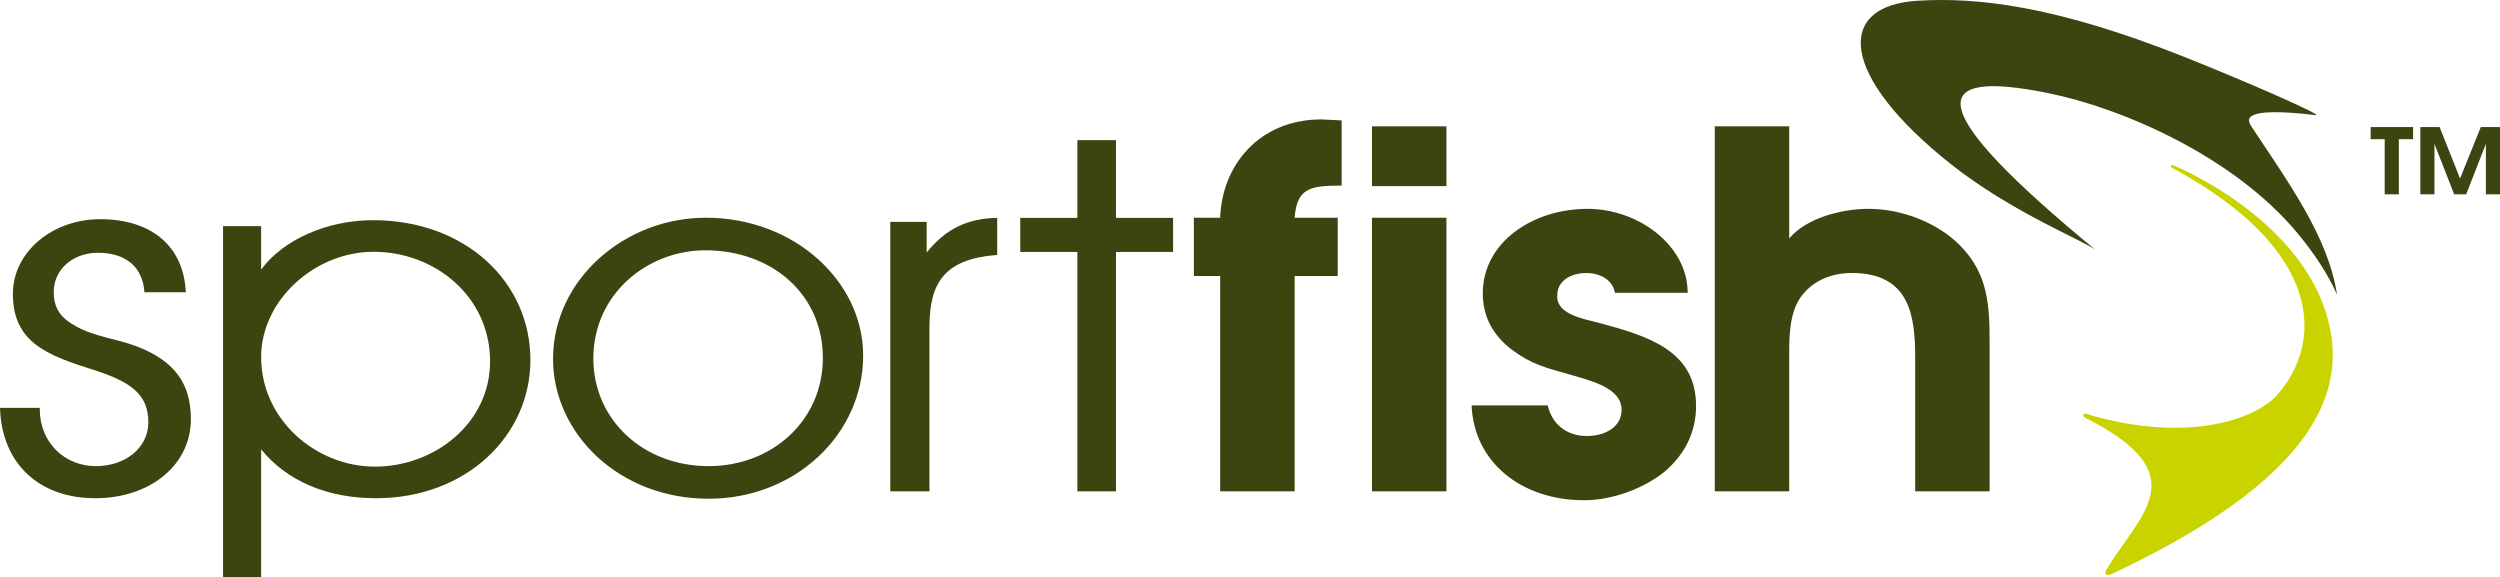 <svg xmlns="http://www.w3.org/2000/svg" xmlns:xlink="http://www.w3.org/1999/xlink" id="Layer_1" x="0px" y="0px" viewBox="0 0 259.841 60" style="enable-background:new 0 0 259.841 60;" xml:space="preserve"> <style type="text/css"> .Arched_x0020_Green{fill:url(#SVGID_1_);stroke:#FFFFFF;stroke-width:0.25;stroke-miterlimit:1;} .st0{fill:#C9D300;} .st1{fill:#3A4510;} </style> <linearGradient id="SVGID_1_" gradientUnits="userSpaceOnUse" x1="-290.953" y1="365.498" x2="-290.246" y2="364.791"> <stop offset="0" style="stop-color:#1BA138"></stop> <stop offset="0.983" style="stop-color:#23391D"></stop> </linearGradient> <g> <path class="st0" d="M240.86,30.229c-4.251-8.735-14.945-13.03-14.999-13.063 c-0.155-0.094-0.37,0.13-0.108,0.272c15.788,8.535,15.842,18.177,10.796,23.77 c-2.788,2.777-10.037,4.722-19.759,1.797c-0.256-0.07-0.414,0.234-0.079,0.402 c11.796,5.968,5.644,10.004,2.185,15.879c-0.129,0.219-0.149,0.686,0.597,0.371 C242.563,48.817,244.877,38.876,240.86,30.229z"></path> <path class="st1" d="M115.992,14.568h-4.014v8.076h-5.936v3.54h5.936v24.884h4.014V26.183 h5.935v-3.54h-5.935V14.568z M96.315,26.241v-3.183h-3.783v28.009h4.073V33.99 c0-4.618,1.571-7.082,7.041-7.493v-3.85 C100.62,22.699,98.351,23.726,96.315,26.241z M73.365,22.629 c-8.436,0-15.883,6.415-15.883,14.68c0,7.7,6.807,14.528,16.175,14.528 c9.018,0,16.057-6.726,16.057-14.886C89.714,29.302,82.617,22.629,73.365,22.629z M73.657,48.449c-6.808,0-11.986-4.825-11.986-11.19 c0-6.727,5.644-11.244,11.637-11.244c6.923,0,12.217,4.571,12.217,11.19 C85.526,43.727,80.232,48.449,73.657,48.449z M126.822,22.629h-2.735v6.055h2.735 v22.384h7.738v-22.384h4.479v-6.055h-4.479c0.233-3.133,1.685-3.338,4.888-3.338 v-6.776l-2.096-0.104C130.835,12.411,126.996,17.237,126.822,22.629z M14.138,35.974 c-2.035-0.769-4.304-0.976-6.225-2.054c-1.63-0.871-2.327-1.897-2.327-3.592 c0-2.259,1.918-4.056,4.596-4.056c2.85,0,4.655,1.439,4.829,4.107h4.306 c-0.233-4.826-3.607-7.598-8.904-7.598c-5.003,0-9.075,3.439-9.075,7.752 c0,5.03,3.49,6.365,8.378,7.907c3.84,1.229,5.701,2.514,5.701,5.441 c0,2.669-2.386,4.568-5.467,4.568c-3.143,0-5.819-2.363-5.819-5.954v-0.104H0 c0.174,5.853,4.131,9.393,9.891,9.393c5.761,0,9.95-3.492,9.95-8.211 C19.841,39.825,18.095,37.463,14.138,35.974z M38.776,22.885 c-4.829,0-9.367,2.055-11.635,5.134v-4.517H23.183V60h3.958v-7.29v-4.107v-1.899 c2.674,3.286,6.864,5.08,11.927,5.08c9.427,0,16.059-6.519,16.059-14.372 C55.127,29.25,48.319,22.885,38.776,22.885z M38.952,48.5 c-6.052,0-11.811-4.826-11.811-11.395c0-5.853,5.526-10.935,11.694-10.935 c6.4,0,12.103,4.671,12.103,11.398C50.939,43.931,45.235,48.5,38.952,48.5z M246.398,14.466h1.458v5.735h1.47V14.466h1.481v-1.259h-4.409V14.466z M240.651,11.962c1.089,0.131-7.249-3.513-13.609-6.043 c-13.473-5.353-21.573-6.227-27.798-5.838c-8.423,0.533-8.162,7.713,3.532,16.984 c6.379,5.054,13.873,7.961,15.084,8.954 c-18.072-14.848-17.659-18.914-4.972-16.341 c7.508,1.521,19.247,6.481,25.998,14.665c1.761,2.145,3.123,4.258,4.017,6.28 c-0.901-6.008-5.11-11.737-8.878-17.445 C233.597,12.524,232.675,11.023,240.651,11.962z M257.846,13.207l-2.156,5.347 l-2.125-5.347h-2.005v6.994h1.47v-5.243l2.049,5.243h1.245l2.048-5.243v5.243 h1.47v-6.994H257.846z M166.217,33.562c-1.569-0.41-4.422-0.872-4.361-2.771 c-0.061-1.54,1.337-2.413,3.024-2.413c1.454,0,2.735,0.721,2.967,2.053h7.565 c0-4.877-5.064-8.725-10.414-8.725c-5.704,0-10.883,3.489-10.883,8.777 c0,2.414,1.047,4.414,3.143,5.954c1.977,1.436,3.431,1.797,5.818,2.465 c2.037,0.616,5.468,1.333,5.468,3.695c0,1.797-1.746,2.721-3.607,2.721 c-2.268,0-3.665-1.387-4.074-3.182h-7.911c0.233,5.853,5.12,9.856,11.695,9.856 c2.967,0,6.225-1.232,8.378-2.977c2.152-1.848,3.257-4.159,3.257-6.829 C176.283,36.489,171.396,34.95,166.217,33.562z M194.225,21.705 c-2.849,0-6.515,0.975-8.261,3.079V13.131h-7.738v37.936h7.738v-13.809 c0-2.003-0.058-4.62,1.222-6.418c1.222-1.643,3.084-2.464,5.293-2.464 c6.052,0,6.578,4.519,6.578,8.78v13.911h7.736V35.667 c0-3.8-0.114-7.187-3.082-10.165C201.44,23.193,197.717,21.705,194.225,21.705z M142.598,19.343h7.74v-6.211h-7.74V19.343z M142.598,51.068h7.74v-28.439h-7.74 V51.068z"></path> </g> </svg>